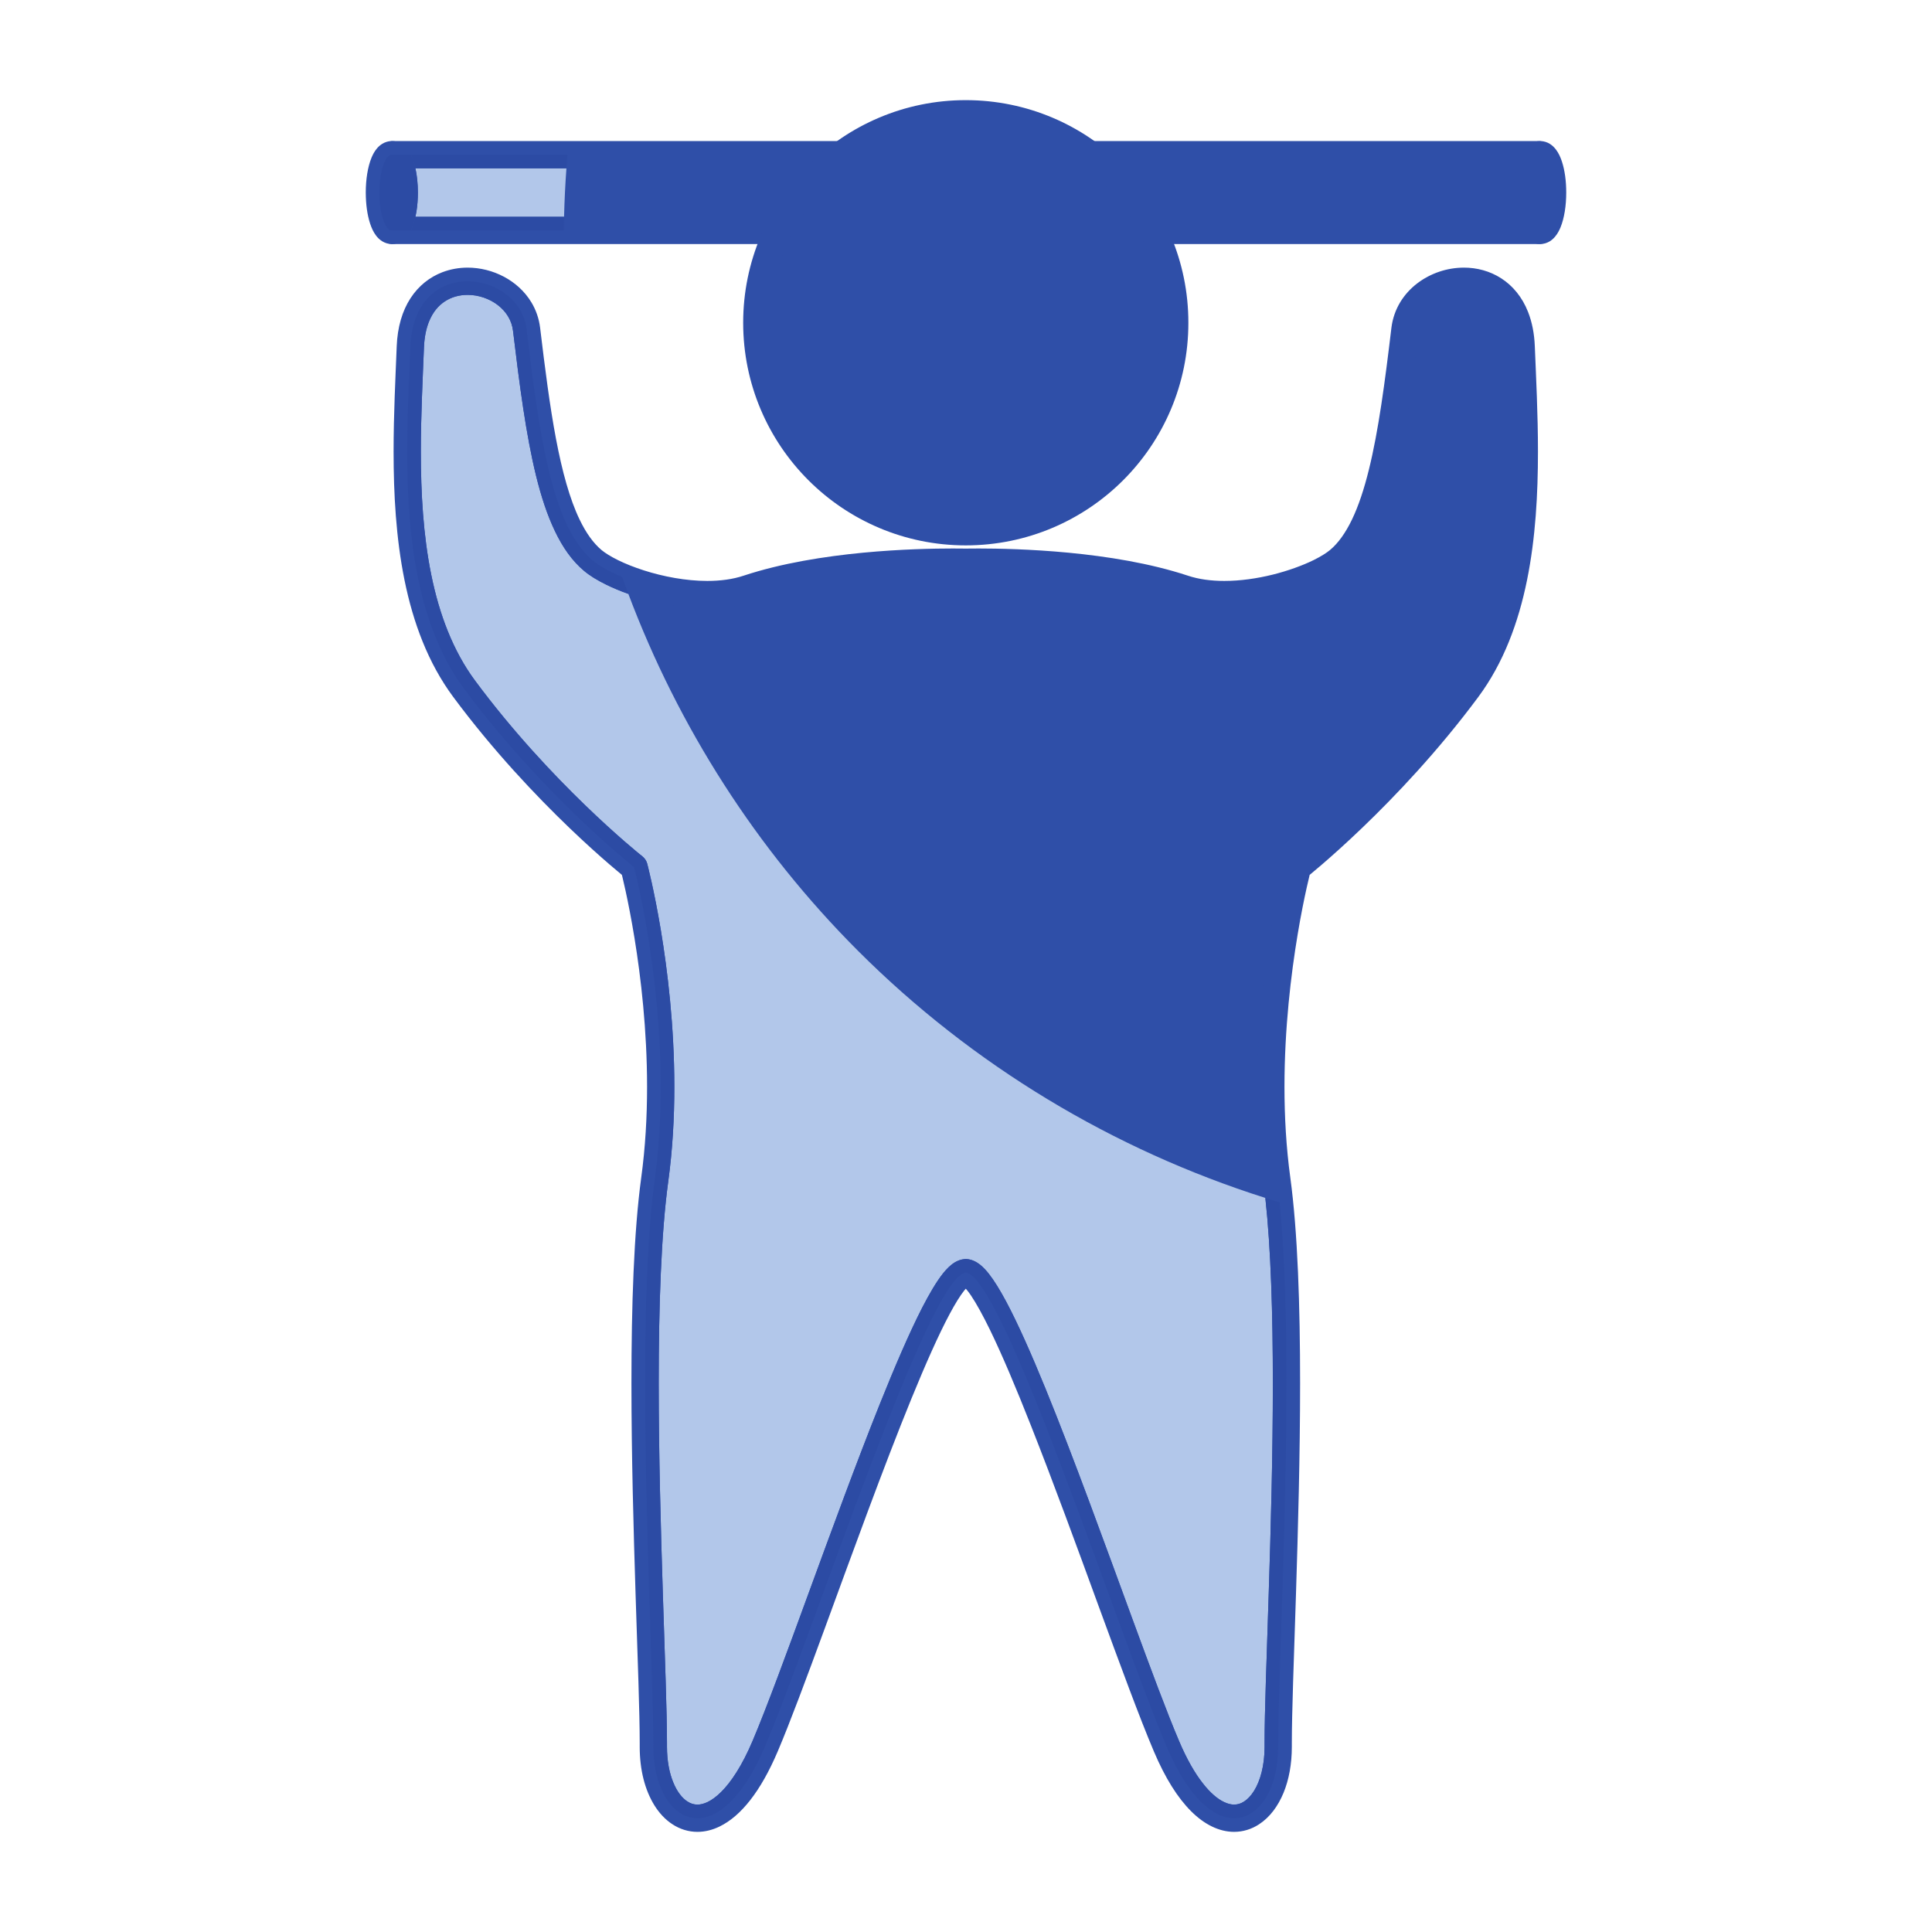 <?xml version="1.0" encoding="UTF-8" standalone="no"?><svg xmlns="http://www.w3.org/2000/svg" fill="#000000" height="425.2pt" version="1.1" viewBox="0 0 425.2 425.2" width="425.2pt">
 <g id="surface1">
  <g id="change1_1"><path d="m90.305 76.355c0.797-20.378 24.035-16.875 25.585-3.878 2.86 23.89 5.69 43.433 14.57 50.873 5.38 4.51 22.48 10.06 34.12 6.2 18.91-6.26 44.42-5.86 47.97-5.82 3.55-0.04 29.06-0.44 47.97 5.82 11.64 3.86 28.75-1.69 34.12-6.2 8.88-7.44 11.72-26.983 14.57-50.873 1.56-12.997 24.79-16.5 25.59 3.878 0.89 22.782 3.23 54.905-11.86 75.255-17.38 23.43-37.37 39.24-37.37 39.24s-9.22 34.63-4.57 68.75c4.66 34.12 0.21 105.07 0.31 124.69 0.09 16.83-13.95 25.09-24.6 0-10.61-24.98-36-103.63-44.16-104.2-8.16 0.57-33.54 79.22-44.16 104.2-10.65 25.09-24.69 16.83-24.6 0 0.1-19.62-4.34-90.57 0.31-124.69s-4.56-68.75-4.56-68.75-20-15.81-37.38-39.24c-15.086-20.35-12.746-52.473-11.855-75.255" fill="#2f4fa8"/></g>
  <g id="change2_1"><path d="m90.305 76.355l3 0.118c0.09-2.278 0.488-4.121 1.07-5.602 0.879-2.219 2.133-3.633 3.586-4.578 1.453-0.938 3.159-1.395 4.959-1.395 2.35-0.003 4.81 0.825 6.64 2.247 0.92 0.707 1.69 1.55 2.26 2.5 0.57 0.949 0.95 2 1.09 3.187 1.43 11.969 2.86 22.906 5.09 31.968 1.12 4.53 2.45 8.6 4.14 12.11 1.68 3.52 3.74 6.5 6.4 8.73 1.3 1.09 2.93 2.08 4.85 3.02 2.87 1.41 6.38 2.69 10.21 3.64 3.82 0.94 7.96 1.55 12.06 1.55 3.37 0 6.73-0.41 9.87-1.45 7.73-2.57 16.82-4.01 24.94-4.79 8.12-0.77 15.26-0.9 19.2-0.9 1.35 0 2.32 0.02 2.84 0.02h0.08c0.52 0 1.49-0.02 2.84-0.02 3.93 0 11.08 0.13 19.2 0.9 8.12 0.78 17.21 2.22 24.95 4.79 3.13 1.04 6.49 1.45 9.87 1.45 5.46-0.01 10.99-1.08 15.76-2.6 2.4-0.77 4.59-1.64 6.51-2.59 1.91-0.94 3.54-1.93 4.85-3.02 2.66-2.23 4.71-5.21 6.4-8.73 2.52-5.27 4.25-11.79 5.67-19.246 1.41-7.457 2.48-15.855 3.55-24.832 0.15-1.187 0.52-2.238 1.09-3.187 0.86-1.422 2.17-2.618 3.74-3.454s3.4-1.293 5.16-1.293c1.2 0 2.36 0.207 3.43 0.618 1.6 0.625 3 1.679 4.12 3.39 1.11 1.715 1.93 4.149 2.07 7.567 0.27 7.023 0.68 14.855 0.68 22.906 0 9.071-0.52 18.421-2.29 27.121-1.77 8.71-4.78 16.74-9.66 23.32-8.55 11.54-17.79 21.23-24.87 28.03-3.54 3.4-6.55 6.07-8.66 7.89-1.05 0.9-1.88 1.6-2.45 2.06-0.28 0.24-0.5 0.41-0.64 0.53l-0.16 0.12-0.04 0.04c-0.51 0.4-0.88 0.96-1.04 1.58-0.04 0.15-5.97 22.41-5.98 49.12 0 6.75 0.38 13.78 1.34 20.82 1.57 11.5 2.1 27.58 2.1 44.42 0 15.72-0.45 32.14-0.91 46.3-0.45 14.17-0.91 26.05-0.91 32.86v0.73l3-0.03h-3v0.16c0.01 4.11-0.96 7.53-2.32 9.69-0.68 1.09-1.44 1.86-2.17 2.33-0.73 0.48-1.43 0.68-2.21 0.69-0.65 0-1.39-0.16-2.27-0.59-1.32-0.63-2.94-1.92-4.64-4.12-1.72-2.19-3.51-5.26-5.23-9.33-2.61-6.13-6.18-15.72-10.17-26.6-6-16.34-12.96-35.62-19.21-50.93-3.13-7.66-6.08-14.33-8.7-19.23-1.32-2.45-2.54-4.46-3.76-6.02-0.62-0.78-1.24-1.45-1.97-2.03-0.37-0.29-0.77-0.55-1.25-0.77-0.46-0.22-1.02-0.4-1.65-0.44-0.13-0.01-0.29-0.01-0.42 0-0.84 0.06-1.54 0.35-2.11 0.67-1.09 0.65-1.87 1.48-2.68 2.47-1.48 1.87-2.96 4.4-4.6 7.57-2.83 5.53-6.03 12.98-9.4 21.4-5.05 12.62-10.46 27.41-15.4 40.9-4.93 13.49-9.41 25.7-12.51 33.01-2.3 5.43-4.73 9.08-6.91 11.24-1.08 1.08-2.09 1.79-2.97 2.22-0.88 0.42-1.62 0.58-2.27 0.58-0.78-0.01-1.47-0.21-2.21-0.69-1.1-0.7-2.26-2.1-3.1-4.18-0.86-2.06-1.39-4.76-1.39-7.84v-0.04-0.11-0.71c0-6.81-0.46-18.7-0.91-32.87-0.45-14.16-0.91-30.58-0.91-46.3 0-16.84 0.53-32.92 2.1-44.41 0.96-7.05 1.34-14.08 1.34-20.82-0.01-26.71-5.94-48.97-5.97-49.12-0.17-0.62-0.54-1.18-1.04-1.58l-0.05-0.04c-1.07-0.84-20.21-16.27-36.78-38.63-4.879-6.58-7.89-14.61-9.66-23.32-1.769-8.7-2.293-18.04-2.289-27.113 0-8.051 0.406-15.891 0.684-22.914l-3-0.118-2.996-0.121c-0.274 6.977-0.688 14.903-0.688 23.153 0 9.303 0.524 19.023 2.41 28.313 1.891 9.28 5.153 18.18 10.723 25.69 17.656 23.79 37.806 39.71 37.926 39.81l1.86-2.35-2.9 0.77 0.01 0.05c0.31 1.17 5.76 22.49 5.76 47.52 0 6.52-0.37 13.29-1.29 20.01-1.63 12.03-2.15 28.24-2.15 45.22 0 15.83 0.46 32.31 0.91 46.49 0.46 14.18 0.91 26.11 0.91 32.68v0.69l3 0.01-3-0.11v0.27c0 5.03 1.12 9.46 3.23 12.87 1.06 1.7 2.38 3.14 3.99 4.18 1.6 1.05 3.5 1.66 5.48 1.66 1.64 0 3.31-0.41 4.9-1.19 2.39-1.17 4.63-3.11 6.75-5.83s4.13-6.24 6.02-10.68c2.7-6.35 6.28-15.97 10.28-26.87 6-16.36 12.95-35.6 19.13-50.73 3.09-7.56 5.99-14.11 8.43-18.67 1.21-2.27 2.32-4.05 3.18-5.13 0.42-0.54 0.78-0.89 0.96-1.02l0.09-0.07-0.01-0.01 0.01 0.01-0.01-0.01 0.01 0.01-0.55-1.09 0.08 1.21c0.28-0.03 0.44-0.1 0.47-0.12l-0.55-1.09 0.08 1.21-0.21-3-0.21 3 0.1-1.45-0.47 1.38c0.08 0.02 0.21 0.05 0.37 0.07l0.1-1.45-0.47 1.38 0.21-0.59-0.32 0.54 0.11 0.05 0.21-0.59-0.32 0.54c0.01 0 0.13 0.08 0.31 0.25 0.36 0.33 0.91 0.99 1.53 1.9 1.16 1.72 2.58 4.29 4.13 7.46 2.71 5.56 5.83 12.96 9.08 21.21 4.89 12.37 10.11 26.64 14.86 39.64 4.77 13 9.06 24.69 12.18 32.03 2.51 5.92 5.24 10.2 8.17 13.14 1.47 1.47 3 2.6 4.59 3.37 1.59 0.78 3.26 1.19 4.9 1.19 1.98 0 3.88-0.61 5.48-1.66 2.41-1.57 4.18-4.01 5.39-6.92 1.2-2.92 1.83-6.36 1.83-10.13v-0.19-0.67c0-6.57 0.45-18.49 0.91-32.67 0.45-14.18 0.91-30.65 0.91-46.49 0-16.98-0.52-33.2-2.15-45.23-0.92-6.72-1.29-13.49-1.29-20.01 0-12.91 1.45-24.85 2.9-33.53 0.72-4.34 1.45-7.87 1.99-10.3 0.27-1.22 0.49-2.16 0.65-2.8 0.07-0.32 0.14-0.56 0.18-0.72l0.04-0.17 0.01-0.05-2.89-0.77 1.86 2.35c0.11-0.1 20.27-16.02 37.92-39.81 5.57-7.51 8.83-16.41 10.72-25.69 1.89-9.3 2.41-19.02 2.41-28.321 0-8.246-0.41-16.172-0.69-23.141-0.11-2.851-0.62-5.371-1.48-7.562-1.28-3.289-3.4-5.813-5.92-7.426-2.52-1.625-5.39-2.352-8.21-2.352-3.71 0.008-7.36 1.235-10.3 3.489-1.47 1.129-2.75 2.523-3.74 4.164-0.98 1.64-1.66 3.527-1.91 5.57-1.42 11.918-2.84 22.695-4.96 31.239-1.05 4.27-2.28 7.98-3.71 10.96-1.44 2.99-3.06 5.24-4.85 6.73-0.75 0.63-2.03 1.44-3.64 2.23-2.41 1.18-5.58 2.34-9 3.19-3.43 0.85-7.12 1.38-10.62 1.38-2.89 0-5.63-0.36-7.99-1.15-8.41-2.78-17.86-4.25-26.25-5.06-8.4-0.8-15.72-0.93-19.78-0.93-1.39 0-2.4 0.02-2.92 0.02l0.04 3 0.04-3c-0.52 0-1.53-0.02-2.92-0.02-4.06 0-11.38 0.13-19.78 0.93-8.39 0.81-17.84 2.28-26.25 5.06-2.36 0.79-5.1 1.15-7.98 1.15-4.67 0-9.68-0.95-13.95-2.32-2.13-0.68-4.07-1.46-5.68-2.25s-2.89-1.6-3.64-2.23c-1.78-1.49-3.41-3.74-4.84-6.73-2.16-4.48-3.83-10.58-5.19-17.769-1.36-7.196-2.42-15.489-3.49-24.43-0.25-2.043-0.92-3.93-1.91-5.57-1.48-2.461-3.63-4.367-6.07-5.66s-5.19-1.989-7.97-1.993c-1.88 0-3.775 0.325-5.584 1.02-2.715 1.039-5.215 2.961-7 5.73-1.793 2.766-2.863 6.321-3.027 10.59l2.996 0.117" fill="#2f4fa8"/></g>
  <g id="change1_2"><path d="m86.453 50.715h252.2v-16.668h-252.2z" fill="#2f4fa8"/></g>
  <g id="change2_2"><path d="m86.453 50.715v3h252.2c0.79 0 1.56-0.32 2.12-0.879s0.88-1.332 0.88-2.121v-16.668c0-0.789-0.32-1.563-0.88-2.121-0.56-0.559-1.33-0.879-2.12-0.879h-252.2c-0.786 0-1.559 0.32-2.118 0.879-0.559 0.558-0.879 1.332-0.879 2.121v16.668c0 0.789 0.32 1.562 0.879 2.121s1.332 0.879 2.121 0.879v-3h3v-13.668h246.2v10.668h-249.2l0.003 3h3-3" fill="#2f4fa8"/></g>
  <g id="change1_3"><path d="m83.5 42.379c0 4.605 1.227 8.336 2.734 8.336 1.512 0 2.735-3.731 2.735-8.336 0-4.602-1.223-8.332-2.735-8.332-1.507 0-2.734 3.73-2.734 8.332" fill="#2f4fa8"/></g>
  <g id="change2_3"><path d="m83.5 42.379h-3c0.008 2.574 0.324 4.898 0.953 6.828 0.324 0.969 0.707 1.852 1.348 2.691 0.328 0.418 0.73 0.836 1.297 1.192 0.558 0.355 1.324 0.629 2.136 0.625 0.817 0.004 1.582-0.27 2.141-0.625 0.496-0.313 0.863-0.672 1.168-1.035 0.527-0.641 0.871-1.301 1.168-2.004 0.43-1.059 0.73-2.223 0.941-3.512 0.207-1.285 0.317-2.684 0.317-4.16-0.004-2.57-0.324-4.899-0.949-6.828-0.325-0.969-0.708-1.848-1.352-2.688-0.324-0.418-0.727-0.836-1.293-1.191-0.559-0.356-1.324-0.629-2.141-0.625-0.812-0.004-1.578 0.269-2.136 0.625-0.496 0.308-0.868 0.672-1.172 1.035-0.528 0.641-0.871 1.301-1.164 2.004-0.434 1.055-0.731 2.223-0.942 3.508-0.207 1.285-0.32 2.687-0.32 4.16h6c-0.004-2.027 0.289-3.867 0.652-4.957 0.172-0.535 0.379-0.879 0.387-0.883l-0.785-0.609 0.519 0.832c0.211-0.133 0.266-0.223 0.266-0.223l-0.785-0.609 0.519 0.832-1.039-1.66v1.945c0.438 0.004 0.836-0.152 1.039-0.285l-1.039-1.66v1.945-1.945l-1.035 1.66c0.203 0.133 0.598 0.289 1.035 0.285v-1.945l-1.035 1.66 0.571-0.914-0.84 0.695c0.015 0.016 0.086 0.102 0.269 0.219l0.571-0.914-0.84 0.695 0.125-0.102-0.125 0.098v0.004l0.125-0.102-0.125 0.098 0.078 0.133c0.176 0.305 0.461 1.094 0.648 2.101 0.192 1.016 0.313 2.266 0.313 3.606 0.008 2.031-0.289 3.871-0.653 4.957-0.168 0.539-0.375 0.883-0.386 0.883l0.789 0.613-0.52-0.836c-0.211 0.137-0.269 0.223-0.269 0.223l0.789 0.613-0.52-0.836 1.035 1.664v-1.945c-0.437-0.004-0.832 0.152-1.035 0.281l1.035 1.664v-1.945 1.945l1.039-1.664c-0.203-0.129-0.601-0.285-1.039-0.281v1.945l1.039-1.664-0.574 0.918 0.84-0.699c-0.016-0.012-0.082-0.102-0.266-0.219l-0.574 0.918 0.84-0.699-0.117 0.097 0.117-0.093v-0.004l-0.117 0.097 0.117-0.093-0.078-0.129c-0.176-0.305-0.461-1.094-0.649-2.106-0.191-1.011-0.312-2.261-0.312-3.605h-3" fill="#2f4fa8"/></g>
  <g id="change1_4"><path d="m336.23 42.379c0 4.605 1.23 8.336 2.73 8.336 1.52 0 2.74-3.731 2.74-8.336 0-4.602-1.22-8.332-2.74-8.332-1.5 0-2.73 3.73-2.73 8.332" fill="#2f4fa8"/></g>
  <g id="change2_4"><path d="m336.23 42.379h-3c0.01 2.574 0.32 4.898 0.95 6.828 0.33 0.969 0.71 1.852 1.35 2.691 0.33 0.418 0.73 0.836 1.3 1.192 0.56 0.355 1.32 0.629 2.13 0.625 0.82 0.004 1.59-0.27 2.15-0.625 0.49-0.313 0.86-0.672 1.16-1.035 0.53-0.641 0.87-1.301 1.17-2.004 0.43-1.059 0.73-2.223 0.94-3.512 0.21-1.285 0.32-2.684 0.32-4.16 0-2.57-0.32-4.899-0.95-6.828-0.32-0.969-0.71-1.848-1.35-2.688-0.33-0.418-0.73-0.836-1.29-1.191-0.56-0.356-1.33-0.629-2.15-0.625-0.81-0.004-1.57 0.269-2.13 0.625-0.5 0.308-0.87 0.672-1.17 1.035-0.53 0.641-0.87 1.301-1.17 2.004-0.43 1.055-0.73 2.223-0.94 3.508s-0.32 2.687-0.32 4.16h6c0-2.027 0.29-3.867 0.65-4.957 0.17-0.535 0.38-0.879 0.39-0.883l-0.79-0.609 0.52 0.832c0.21-0.133 0.27-0.223 0.27-0.223l-0.79-0.609 0.52 0.832-1.04-1.66v1.945c0.44 0.004 0.84-0.152 1.04-0.285l-1.04-1.66v1.945-1.949l-1.03 1.664c0.2 0.133 0.6 0.289 1.03 0.285v-1.949l-1.03 1.664 0.57-0.914-0.84 0.695c0.02 0.016 0.08 0.102 0.27 0.219l0.57-0.914-0.84 0.695 0.12-0.094-0.12 0.09v0.004l0.12-0.094-0.12 0.09 0.08 0.133c0.17 0.305 0.46 1.094 0.65 2.101 0.19 1.016 0.31 2.266 0.31 3.606 0.01 2.031-0.29 3.871-0.65 4.957-0.17 0.539-0.38 0.883-0.39 0.883l0.79 0.613-0.52-0.836c-0.21 0.137-0.27 0.223-0.27 0.223l0.79 0.613-0.52-0.836 1.03 1.664v-1.945c-0.43-0.004-0.83 0.152-1.03 0.281l1.03 1.664v-1.945 1.945l1.04-1.664c-0.2-0.129-0.6-0.285-1.04-0.281v1.945l1.04-1.664-0.57 0.918 0.84-0.699c-0.02-0.012-0.08-0.102-0.27-0.219l-0.57 0.918 0.84-0.699-0.12 0.097 0.12-0.093v-0.004l-0.12 0.097 0.12-0.093-0.08-0.129c-0.17-0.305-0.46-1.094-0.65-2.106-0.19-1.011-0.31-2.261-0.31-3.605h-3" fill="#2f4fa8"/></g>
  <g id="change1_5"><path d="m258.55 71.035c0 25.403-20.6 45.995-46 45.995s-45.99-20.592-45.99-45.995c0-25.398 20.59-45.996 45.99-45.996s46 20.598 46 45.996" fill="#2f4fa8"/></g>
  <g id="change2_5"><path d="m258.55 71.035h-3c-0.01 11.883-4.81 22.613-12.6 30.405-7.79 7.78-18.52 12.59-30.4 12.59s-22.61-4.81-30.4-12.59c-7.78-7.792-12.59-18.522-12.59-30.405s4.81-22.609 12.59-30.398c7.79-7.789 18.52-12.594 30.4-12.598 11.88 0.004 22.61 4.809 30.4 12.598s12.59 18.515 12.6 30.398h5.99c0.01-13.519-5.49-25.785-14.34-34.644-8.86-8.86-21.13-14.352-34.65-14.352s-25.78 5.492-34.64 14.352c-8.86 8.859-14.35 21.125-14.35 34.644 0 13.52 5.49 25.789 14.35 34.645 8.86 8.86 21.12 14.35 34.64 14.35s25.79-5.49 34.65-14.35c8.85-8.856 14.35-21.125 14.34-34.645h-2.99" fill="#2f4fa8"/></g>
  <g id="change3_1"><path d="m153.49 397.16c-0.78-0.01-1.47-0.21-2.21-0.69-1.1-0.7-2.26-2.1-3.1-4.18-0.86-2.06-1.39-4.76-1.39-7.84v-0.04-0.11-0.71c0-6.81-0.46-18.7-0.91-32.87-0.45-14.16-0.91-30.58-0.91-46.3 0-16.84 0.53-32.92 2.1-44.41 0.96-7.05 1.34-14.08 1.34-20.82-0.01-26.71-5.94-48.97-5.97-49.12-0.17-0.62-0.54-1.18-1.04-1.58l-0.05-0.04c-1.07-0.84-20.21-16.27-36.78-38.63-4.879-6.58-7.89-14.61-9.66-23.32-1.769-8.7-2.293-18.04-2.289-27.113 0-8.051 0.406-15.891 0.684-22.914l-3-0.118 3 0.118c0.09-2.278 0.488-4.121 1.07-5.602 0.879-2.219 2.133-3.633 3.586-4.578 1.453-0.938 3.159-1.395 4.959-1.395h0.03c2.34 0 4.78 0.832 6.61 2.247 0.92 0.707 1.69 1.55 2.26 2.5 0.57 0.949 0.95 2 1.09 3.187 1.43 11.969 2.86 22.906 5.09 31.968 1.12 4.53 2.45 8.6 4.14 12.11 1.68 3.52 3.74 6.5 6.4 8.73 1.3 1.09 2.93 2.08 4.85 3.02 1.48 0.73 3.13 1.42 4.9 2.05 11.01 29.26 28.16 56.17 50.55 78.56 25.19 25.18 56.1 43.74 89.64 54.38 1.22 11.14 1.65 25.65 1.65 40.78 0 15.72-0.45 32.14-0.91 46.3-0.45 14.17-0.91 26.05-0.91 32.86v0.73 0.13c0.01 4.11-0.96 7.53-2.32 9.69-0.68 1.09-1.44 1.86-2.17 2.33-0.73 0.48-1.43 0.68-2.21 0.69-0.65 0-1.39-0.16-2.27-0.59-1.32-0.63-2.94-1.92-4.64-4.12-1.72-2.19-3.51-5.26-5.23-9.33-2.61-6.13-6.18-15.72-10.17-26.6-6-16.34-12.96-35.62-19.21-50.93-3.13-7.66-6.08-14.33-8.7-19.23-1.32-2.45-2.54-4.46-3.76-6.02-0.62-0.78-1.24-1.45-1.97-2.03-0.37-0.29-0.77-0.55-1.25-0.77-0.46-0.22-1.02-0.4-1.65-0.44-0.06-0.01-0.14-0.01-0.21-0.01s-0.14 0-0.21 0.01c-0.84 0.06-1.54 0.35-2.11 0.67-1.09 0.65-1.87 1.48-2.68 2.47-1.48 1.87-2.96 4.4-4.6 7.57-2.83 5.53-6.03 12.98-9.4 21.4-5.05 12.62-10.46 27.41-15.4 40.9-4.93 13.49-9.41 25.7-12.51 33.01-2.3 5.43-4.73 9.08-6.91 11.24-1.08 1.08-2.09 1.79-2.97 2.22-0.88 0.42-1.62 0.58-2.27 0.58" fill="#b2c7ea"/></g>
  <g id="change4_1"><path d="m271.61 400.16c-4.58 0-10.09-4.53-14.9-15.87-10.61-24.98-36-103.63-44.16-104.2-8.16 0.57-33.54 79.22-44.16 104.2-4.81 11.34-10.32 15.87-14.9 15.87-5.56 0-9.75-6.65-9.7-15.87 0.1-19.62-4.34-90.57 0.31-124.69s-4.56-68.75-4.56-68.75-20-15.81-37.38-39.24c-15.086-20.35-12.746-52.473-11.855-75.255l3 0.118c-0.278 7.023-0.684 14.863-0.684 22.914-0.004 9.073 0.52 18.413 2.289 27.113 1.77 8.71 4.781 16.74 9.66 23.32 16.57 22.36 35.71 37.79 36.78 38.63l0.05 0.04c0.5 0.4 0.87 0.96 1.04 1.58 0.03 0.15 5.96 22.41 5.97 49.12 0 6.74-0.38 13.77-1.34 20.82-1.57 11.49-2.1 27.57-2.1 44.41 0 15.72 0.46 32.14 0.91 46.3 0.45 14.17 0.91 26.06 0.91 32.87v0.71 0.11 0.04c0 3.08 0.53 5.78 1.39 7.84 0.84 2.08 2 3.48 3.1 4.18 0.74 0.48 1.43 0.68 2.21 0.69 0.65 0 1.39-0.16 2.27-0.58 0.88-0.43 1.89-1.14 2.97-2.22 2.18-2.16 4.61-5.81 6.91-11.24 3.1-7.31 7.58-19.52 12.51-33.01 4.94-13.49 10.35-28.28 15.4-40.9 3.37-8.42 6.57-15.87 9.4-21.4 1.64-3.17 3.12-5.7 4.6-7.57 0.81-0.99 1.59-1.82 2.68-2.47 0.57-0.32 1.27-0.61 2.11-0.67 0.07-0.01 0.14-0.01 0.21-0.01s0.15 0 0.21 0.01c0.63 0.04 1.19 0.22 1.65 0.44 0.48 0.22 0.88 0.48 1.25 0.77 0.73 0.58 1.35 1.25 1.97 2.03 1.22 1.56 2.44 3.57 3.76 6.02 2.62 4.9 5.57 11.57 8.7 19.23 6.25 15.31 13.21 34.59 19.21 50.93 3.99 10.88 7.56 20.47 10.17 26.6 1.72 4.07 3.51 7.14 5.23 9.33 1.7 2.2 3.32 3.49 4.64 4.12 0.88 0.43 1.62 0.59 2.27 0.59 0.78-0.01 1.48-0.21 2.21-0.69 0.73-0.47 1.49-1.24 2.17-2.33 1.36-2.16 2.33-5.58 2.32-9.69v-0.13-0.73c0-6.81 0.46-18.69 0.91-32.86 0.46-14.16 0.91-30.58 0.91-46.3 0-15.13-0.43-29.64-1.65-40.78 1.04 0.33 2.07 0.65 3.12 0.97 3.65 35.62-0.39 100.97-0.29 119.67 0.05 9.22-4.14 15.87-9.7 15.87m-133.32-269.45c-1.77-0.63-3.42-1.32-4.9-2.05-1.92-0.94-3.55-1.93-4.85-3.02-2.66-2.23-4.72-5.21-6.4-8.73-1.69-3.51-3.02-7.58-4.14-12.11-2.23-9.062-3.66-19.999-5.09-31.968-0.14-1.187-0.52-2.238-1.09-3.187-0.57-0.95-1.34-1.793-2.26-2.5-1.83-1.415-4.27-2.247-6.61-2.247h-0.03c-1.8 0-3.506 0.457-4.959 1.395-1.453 0.945-2.707 2.359-3.586 4.578-0.582 1.481-0.98 3.324-1.07 5.602l-3-0.118c0.402-10.25 6.476-14.457 12.615-14.457 6.06 0 12.2 4.118 12.97 10.579 2.86 23.89 5.69 43.433 14.57 50.873 1.43 1.2 3.7 2.47 6.46 3.62 0.45 1.25 0.9 2.5 1.37 3.74" fill="#2c4ba4"/></g>
  <g id="change3_2"><path d="m124.14 47.715h-32.714c0.086-0.379 0.16-0.774 0.226-1.176 0.207-1.285 0.317-2.684 0.317-4.16-0.004-1.938-0.188-3.738-0.543-5.332h33.234c-0.26 3.547-0.43 7.101-0.52 10.668" fill="#b2c7ea"/></g>
  <g id="change4_2"><path d="m124.1 50.715h-33.694c0.11-0.219 0.207-0.442 0.305-0.664 0.297-0.727 0.527-1.504 0.715-2.336h32.714c-0.02 1-0.03 1.996-0.04 3m0.56-13.668h-33.234c-0.117-0.52-0.254-1.02-0.406-1.496-0.176-0.524-0.372-1.024-0.614-1.504h34.494c-0.09 1-0.17 2-0.24 3" fill="#2c4ba4"/></g>
  <g id="change4_3"><path d="m90.406 50.715h-3.953v-0.035l-0.219 0.035c-1.507 0-2.734-3.731-2.734-8.336 0-4.602 1.227-8.332 2.734-8.332l0.219 0.035v-0.035h3.953c0.242 0.48 0.438 0.98 0.614 1.504 0.152 0.476 0.289 0.976 0.406 1.496 0.355 1.594 0.539 3.394 0.543 5.332 0 1.476-0.11 2.875-0.317 4.16-0.066 0.402-0.14 0.797-0.226 1.176-0.188 0.832-0.418 1.609-0.715 2.336-0.098 0.222-0.195 0.445-0.305 0.664m-4.687-1.883m1.82-12.293" fill="#2c4ba4"/></g>
 </g>
</svg>